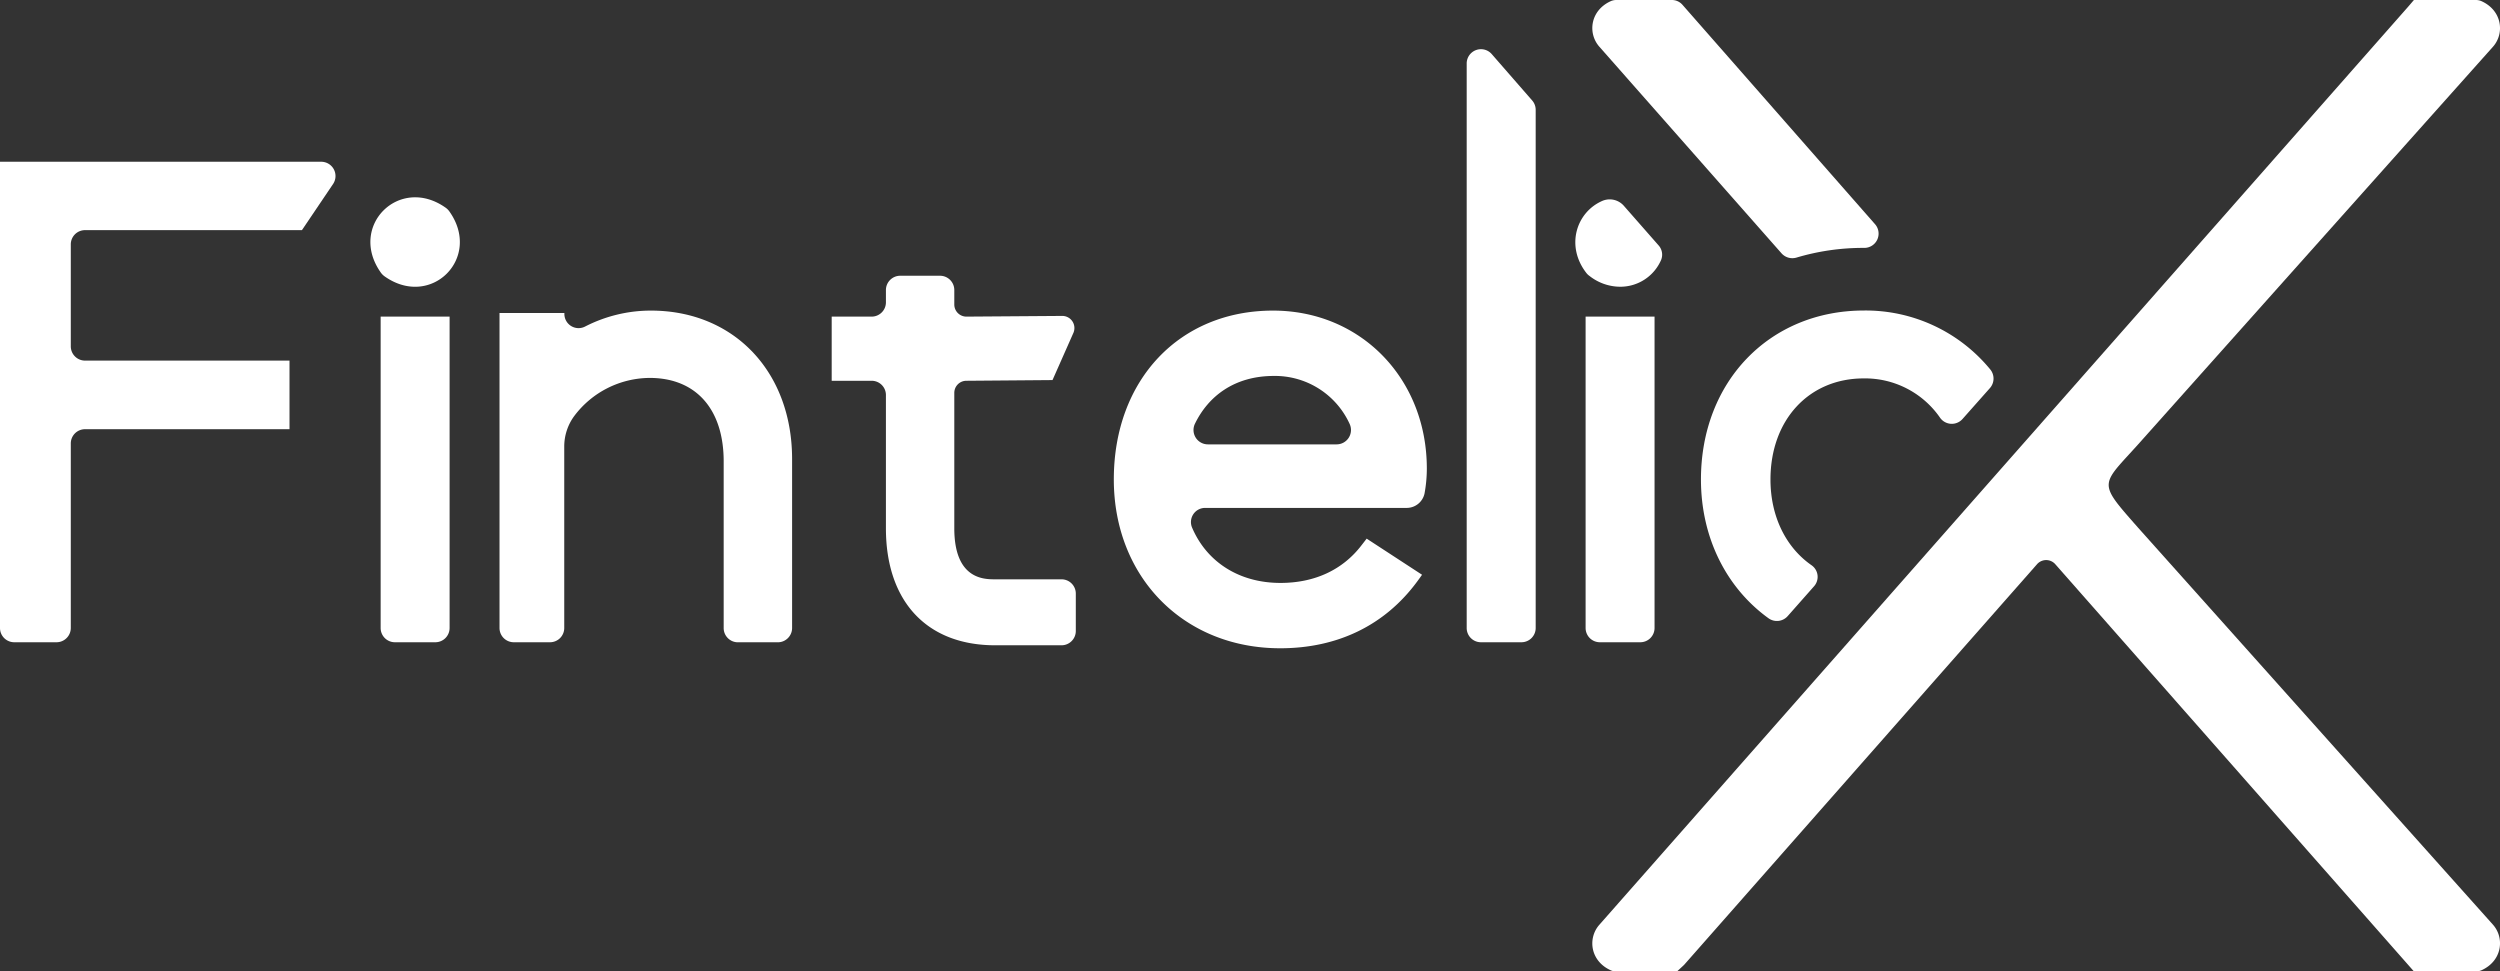 <?xml version="1.0" encoding="UTF-8"?> <svg xmlns="http://www.w3.org/2000/svg" viewBox="0 0 568.9 221.05"><rect x="0" y="0" width="568.9" height="221.05" fill="#333333" stroke="none"/><defs><style>.cls-1{fill:#fff;}</style></defs><title>FintelioX_white</title><g id="Layer_2" data-name="Layer 2"><g id="Layer_1-2" data-name="Layer 1"><path class="cls-1" d="M426.67,51l-43.8-49.9A3.21,3.21,0,0,0,380.43,0H367.87a3.16,3.16,0,0,0-1.29.25c-4.71,2.11-5.33,7.31-2.64,10.37l41.44,47a3.3,3.3,0,0,0,3.42,1,52.93,52.93,0,0,1,15.27-2.21h.08A3.25,3.25,0,0,0,426.67,51Z"></path><path class="cls-1" d="M71,36.81H0v106.1a3.24,3.24,0,0,0,3.25,3.24h9.61a3.25,3.25,0,0,0,3.25-3.24v-42a3.24,3.24,0,0,1,3.25-3.24H65.88V82.06H19.36a3.25,3.25,0,0,1-3.25-3.25V55.61a3.24,3.24,0,0,1,3.25-3.24H68.71l7.08-10.49a3.25,3.25,0,0,0-2.7-5.07Z"></path><path class="cls-1" d="M101.46,47.3c-10.58-7.55-22.33,4.19-14.77,14.77a3.7,3.7,0,0,0,.79.79c10.58,7.54,22.31-4.18,14.77-14.76A3.53,3.53,0,0,0,101.46,47.3Z"></path><path class="cls-1" d="M102.31,72.05H86.62v70.86a3.24,3.24,0,0,0,3.25,3.24h9.19a3.24,3.24,0,0,0,3.25-3.24V72.05Z"></path><path class="cls-1" d="M148.12,70.68a32.7,32.7,0,0,0-15,3.64,3.23,3.23,0,0,1-4.69-2.9v-.19H113.67v71.68a3.24,3.24,0,0,0,3.25,3.24h8.23a3.24,3.24,0,0,0,3.25-3.24V101.65a11.69,11.69,0,0,1,2.29-7A21.63,21.63,0,0,1,147.84,86c10.54,0,16.84,7.11,16.84,19v37.92a3.24,3.24,0,0,0,3.24,3.24H177a3.25,3.25,0,0,0,3.25-3.24V104.44C180.24,84.56,167,70.68,148.12,70.68Z"></path><path class="cls-1" d="M244.81,143.59a3.25,3.25,0,0,1-3.25,3.25H226.45c-15.56,0-24.85-10-24.85-26.63V89.89a3.24,3.24,0,0,0-3.25-3.24h-9.09V72.05h9.09a3.25,3.25,0,0,0,3.25-3.25V66a3.26,3.26,0,0,1,3.25-3.25h9.06A3.25,3.25,0,0,1,217.16,66v3.29a2.76,2.76,0,0,0,2.76,2.76l21.82-.16a2.76,2.76,0,0,1,2.52,3.87l-4.75,10.73h0l-19.59.16a2.75,2.75,0,0,0-2.76,2.75v30.81c0,11.62,6.75,11.62,9.29,11.62h15.11a3.25,3.25,0,0,1,3.25,3.25Z"></path><path class="cls-1" d="M311,122.57l-1.17,1.51c-4.27,5.58-10.65,8.57-18.44,8.57-9.49,0-16.84-4.83-20.15-12.66a3.22,3.22,0,0,1,3-4.41h45.92a4.15,4.15,0,0,0,4-3.25,31.42,31.42,0,0,0,.53-5.7c0-20.5-15.05-35.95-35-35.95-21.33,0-36.23,15.8-36.23,38.42,0,22.27,15.93,38.42,37.87,38.42,13.05,0,23.83-5.24,31.15-15.17.74-1,1.12-1.56,1.12-1.56Zm-36.16-21.45a3.27,3.27,0,0,1-2.89-4.75c3-6.14,8.88-10.82,17.94-10.82a18.68,18.68,0,0,1,17.23,10.91,3.27,3.27,0,0,1-2.94,4.66Z"></path><path class="cls-1" d="M349.46,142.91V25a3.23,3.23,0,0,0-.8-2.14l-9.2-10.55a3.25,3.25,0,0,0-5.7,2.14V142.91a3.24,3.24,0,0,0,3.24,3.24h9.2A3.24,3.24,0,0,0,349.46,142.91Z"></path><path class="cls-1" d="M387.07,109.11c0,13.4,5.92,24.77,15.37,31.58a3.27,3.27,0,0,0,4.36-.48l6-6.79a3.22,3.22,0,0,0-.56-4.79c-5.76-4-9.35-11-9.35-19.52,0-13.54,8.73-23,21.22-23A20.74,20.74,0,0,1,441.44,95a3.26,3.26,0,0,0,5.13.37l6.26-7.06a3.27,3.27,0,0,0,.09-4.22,36.69,36.69,0,0,0-28.8-13.43C402.65,70.69,387.07,86.85,387.07,109.11Z"></path><path class="cls-1" d="M376.51,72.05H360.82v70.86a3.24,3.24,0,0,0,3.25,3.24h9.19a3.24,3.24,0,0,0,3.25-3.24V72.05Z"></path><path class="cls-1" d="M361.7,62.79a11.36,11.36,0,0,0,7,2.46A10.11,10.11,0,0,0,378,59.16a3.17,3.17,0,0,0-.59-3.34l-7.9-9a4.27,4.27,0,0,0-4.92-1.09C358.69,48.32,356.23,56,361,62.13A3.22,3.22,0,0,0,361.7,62.79Z"></path><path class="cls-1" d="M463.56,128.38a2.76,2.76,0,0,1,4.13,0l81.62,92.67h14.07a3.16,3.16,0,0,0,1.29-.25c4.72-2.12,5.33-7.31,2.64-10.37l-80.77-90.35c-9.68-11-8.47-9.32,1.22-20.31l79.55-89.14C570,7.58,569.39,2.38,564.67.26A3.16,3.16,0,0,0,563.38,0H549.31l-1.24,1.45-184.13,209c-2.69,3.06-2.08,8.26,2.64,10.37a3.16,3.16,0,0,0,1.29.25h13.74l1.45-1.34.23-.23Z"></path></g></g></svg> 